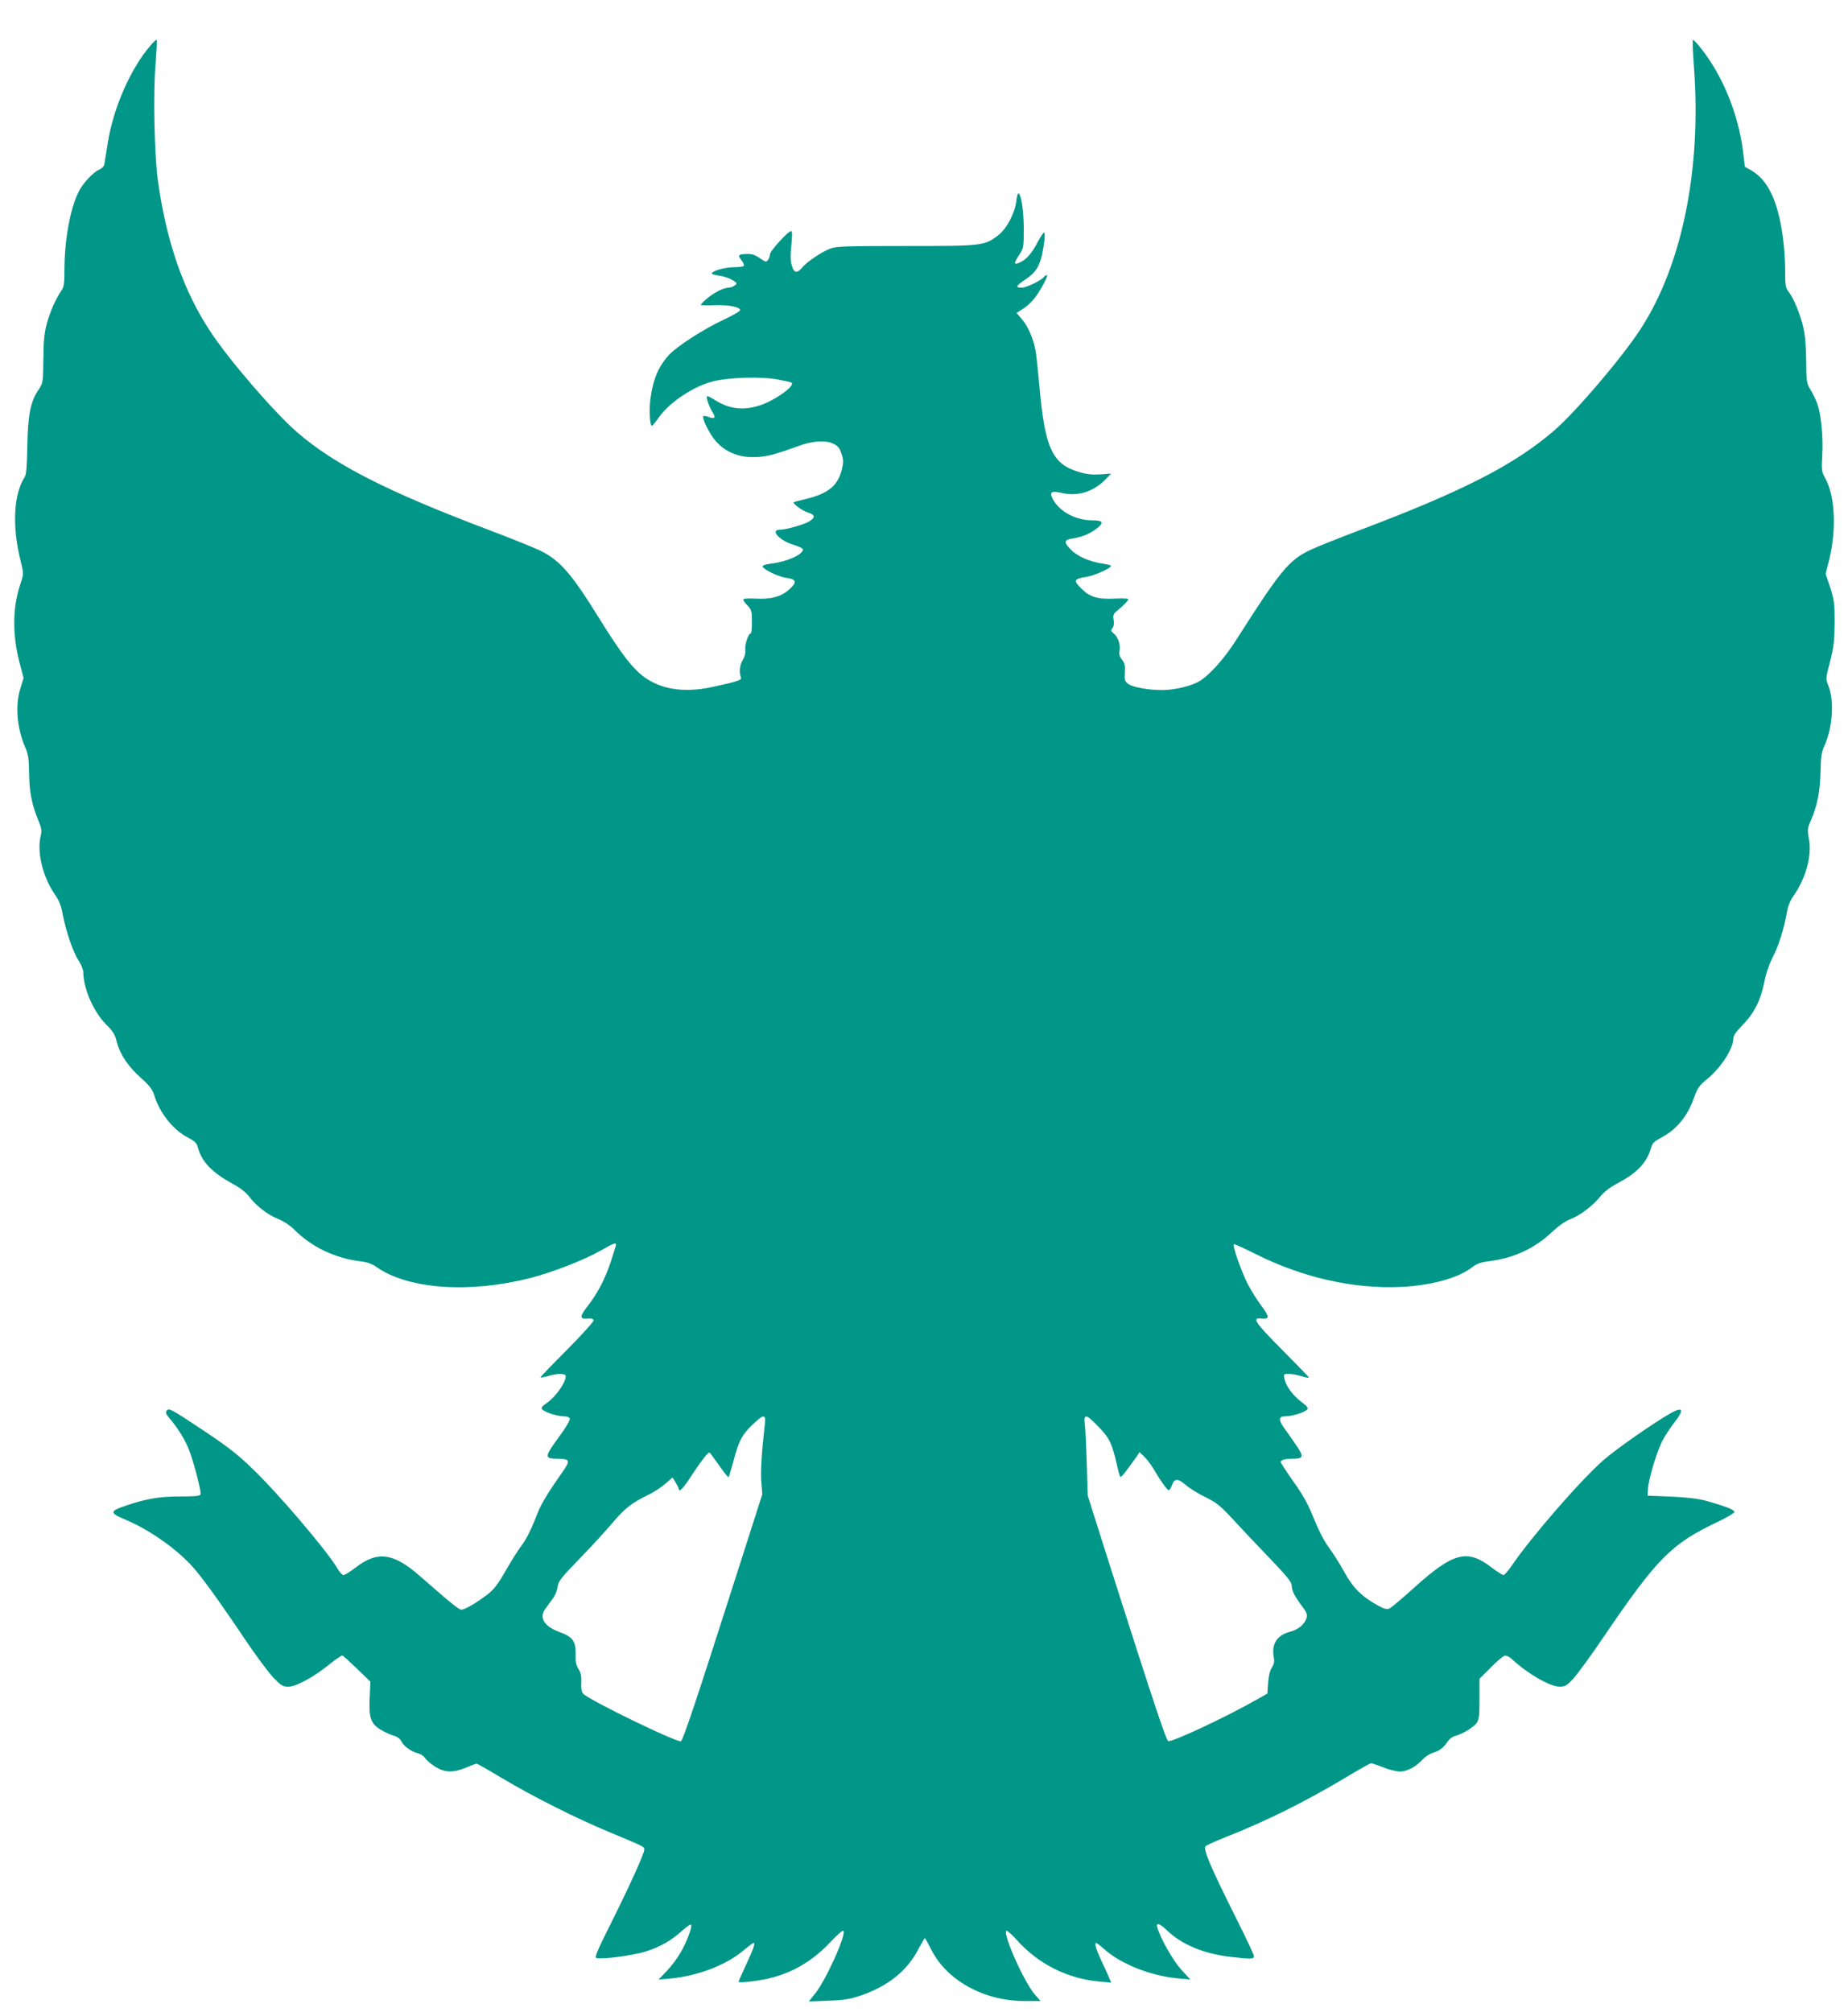<?xml version="1.0" standalone="no"?>
<!DOCTYPE svg PUBLIC "-//W3C//DTD SVG 20010904//EN"
 "http://www.w3.org/TR/2001/REC-SVG-20010904/DTD/svg10.dtd">
<svg version="1.0" xmlns="http://www.w3.org/2000/svg"
 width="1176pt" height="1280pt" viewBox="0 0 1176 1280"
 preserveAspectRatio="xMidYMid meet">
<g transform="translate(0,1280) scale(0.1,-0.1)"
fill="#009688" stroke="none">
<path d="M960 12513 c-128 -146 -241 -403 -275 -628 -10 -60 -19 -120 -21
-131 -2 -12 -17 -27 -34 -34 -36 -15 -102 -85 -128 -137 -55 -107 -91 -306
-92 -496 0 -90 -3 -114 -19 -135 -35 -51 -72 -134 -93 -210 -16 -60 -21 -110
-22 -227 -2 -147 -2 -151 -30 -193 -52 -77 -68 -157 -72 -355 -2 -131 -6 -184
-16 -200 -72 -112 -82 -313 -27 -535 20 -82 20 -82 1 -140 -52 -150 -55 -326
-8 -506 l26 -99 -20 -65 c-35 -111 -22 -257 31 -377 18 -41 23 -70 24 -165 2
-120 17 -197 60 -302 20 -48 22 -63 13 -100 -23 -101 14 -255 89 -365 30 -44
43 -76 52 -128 18 -101 66 -244 101 -295 16 -25 30 -58 30 -75 1 -105 65 -251
145 -332 45 -44 57 -64 69 -114 21 -79 72 -155 156 -229 50 -45 70 -71 80
-103 34 -115 120 -224 216 -274 46 -24 56 -34 65 -68 24 -87 90 -155 218 -225
52 -28 86 -55 109 -85 41 -56 122 -118 188 -142 29 -12 69 -38 95 -64 113
-113 261 -184 429 -204 37 -4 69 -16 97 -36 201 -141 592 -168 979 -69 145 38
343 115 448 175 81 46 96 52 96 36 0 -4 -15 -53 -33 -107 -37 -112 -84 -202
-152 -289 -49 -63 -46 -79 11 -73 16 2 29 -3 32 -10 2 -8 -70 -88 -167 -186
-94 -94 -171 -174 -171 -178 0 -3 21 0 47 8 63 19 113 18 113 -1 0 -41 -64
-131 -120 -170 -31 -21 -38 -31 -29 -41 14 -18 96 -44 136 -44 20 0 36 -6 39
-14 3 -8 -19 -47 -48 -88 -30 -40 -65 -90 -78 -112 -28 -46 -19 -56 50 -56 77
-1 81 -10 31 -82 -115 -165 -141 -210 -177 -306 -24 -62 -56 -125 -82 -160
-24 -31 -71 -106 -105 -166 -50 -87 -73 -117 -117 -151 -70 -53 -142 -95 -164
-95 -16 0 -62 37 -263 213 -168 148 -270 162 -407 57 -36 -28 -72 -50 -80 -50
-8 0 -26 20 -40 44 -64 109 -373 473 -538 631 -88 86 -155 139 -297 234 -226
150 -235 155 -250 137 -9 -11 -6 -21 17 -48 46 -53 92 -124 118 -185 30 -67
87 -281 80 -300 -4 -10 -36 -13 -128 -13 -132 0 -215 -14 -340 -56 -114 -38
-114 -48 -4 -94 162 -69 345 -202 444 -323 71 -87 169 -224 322 -452 63 -93
140 -196 170 -228 50 -51 60 -57 96 -57 49 0 164 63 264 145 38 31 74 55 79
53 5 -1 47 -40 94 -85 l84 -81 -4 -94 c-7 -131 5 -171 65 -209 26 -16 64 -34
84 -40 26 -6 43 -19 53 -38 16 -32 64 -65 108 -76 16 -4 35 -18 44 -31 8 -13
37 -37 64 -54 61 -37 112 -39 194 -5 33 14 64 25 68 25 5 0 77 -41 160 -91
194 -116 478 -259 682 -343 227 -95 225 -94 225 -112 0 -26 -89 -222 -211
-467 -88 -175 -106 -219 -94 -223 28 -11 235 16 313 41 94 30 161 68 230 130
29 26 56 45 59 41 11 -10 -27 -112 -67 -179 -19 -34 -58 -86 -87 -116 l-52
-54 72 6 c175 16 354 84 466 177 33 28 63 50 66 50 13 0 1 -35 -45 -134 -27
-59 -50 -110 -50 -113 0 -11 147 7 220 28 143 39 261 113 372 232 37 39 70 68
75 64 21 -21 -108 -308 -178 -397 l-42 -53 124 5 c104 4 138 10 212 35 169 59
290 156 360 291 21 39 40 72 42 72 3 0 21 -33 41 -72 99 -198 337 -328 596
-328 l100 0 -37 42 c-68 79 -204 383 -181 405 4 4 35 -23 68 -60 135 -151 321
-245 525 -263 l74 -7 -14 34 c-8 19 -31 69 -51 112 -34 74 -43 107 -30 107 3
0 29 -20 57 -45 106 -92 294 -166 466 -181 l76 -7 -59 64 c-52 58 -130 195
-151 267 -10 34 14 27 60 -17 93 -91 237 -151 408 -170 129 -15 147 -14 147 4
0 8 -53 122 -119 253 -159 318 -207 431 -189 447 7 7 65 33 128 58 259 102
506 225 765 380 83 50 155 90 160 90 6 0 40 -12 77 -26 36 -15 85 -27 107 -27
46 0 105 32 146 79 14 15 42 33 63 40 43 13 71 35 96 74 10 15 30 30 45 33 45
11 120 56 138 83 15 21 18 48 18 153 l0 128 70 70 c38 39 78 73 88 76 13 4 30
-4 51 -23 96 -90 240 -173 300 -173 35 0 46 6 87 50 26 28 114 148 195 268
339 499 431 591 720 728 67 32 114 60 111 67 -4 14 -67 38 -175 68 -54 15
-121 23 -227 28 l-150 6 2 41 c2 62 60 251 95 314 16 30 50 81 75 113 62 80
53 100 -25 57 -106 -60 -346 -227 -427 -298 -142 -123 -463 -492 -586 -674
-22 -32 -45 -58 -52 -58 -7 1 -41 22 -76 49 -154 118 -242 95 -486 -124 -77
-70 -150 -131 -162 -137 -17 -8 -31 -5 -72 17 -103 56 -161 113 -216 214 -28
51 -73 122 -99 157 -30 40 -65 109 -95 183 -36 90 -66 146 -129 234 -45 64
-82 121 -82 126 0 13 26 21 73 21 67 0 73 10 42 61 -15 24 -50 74 -77 112 -56
75 -57 97 -5 97 40 0 122 26 136 44 8 9 -2 21 -37 47 -55 42 -99 101 -108 147
-6 31 -5 32 27 32 19 0 55 -7 82 -15 26 -8 47 -12 47 -9 0 3 -77 82 -170 176
-171 172 -195 206 -137 200 57 -6 58 9 6 78 -27 36 -67 99 -88 140 -40 77 -99
245 -90 255 3 3 66 -26 140 -63 296 -149 622 -223 924 -209 191 9 362 56 449
122 35 27 57 35 123 43 151 21 280 81 388 183 44 41 88 72 118 83 61 23 139
82 190 143 25 31 64 61 108 84 125 66 187 130 214 222 10 35 20 45 65 69 97
50 168 135 210 254 22 62 32 77 81 117 90 73 168 194 169 259 0 19 17 44 59
87 74 75 116 160 138 271 10 54 30 113 54 160 39 77 71 179 90 285 6 37 21 76
40 102 81 116 121 259 100 369 -10 57 -9 66 13 115 40 92 59 186 61 309 2 93
6 124 23 161 54 116 66 290 27 387 -17 43 -17 45 11 155 24 95 28 132 29 247
0 122 -3 143 -28 222 l-29 87 23 93 c47 194 36 405 -26 516 -23 41 -24 50 -19
145 7 112 -7 260 -31 328 -9 24 -28 64 -43 89 -26 43 -27 51 -28 185 -1 95 -7
164 -19 215 -19 82 -62 186 -95 227 -17 22 -20 40 -20 120 0 195 -33 387 -86
498 -33 70 -74 118 -128 150 l-42 24 -12 98 c-30 238 -129 481 -268 656 -25
32 -48 56 -51 53 -3 -3 0 -82 7 -176 48 -651 -77 -1263 -343 -1668 -119 -182
-412 -525 -548 -642 -251 -216 -578 -384 -1229 -630 -135 -51 -279 -108 -320
-128 -137 -64 -191 -130 -470 -568 -82 -130 -182 -239 -247 -273 -57 -29 -155
-51 -228 -51 -87 0 -186 18 -215 39 -22 16 -25 24 -22 72 3 44 -1 60 -18 82
-15 19 -20 35 -16 55 8 37 -8 89 -36 111 -19 16 -20 21 -9 35 9 10 12 29 8 52
-5 30 -2 39 20 57 46 38 73 66 73 75 0 5 -37 6 -82 4 -112 -6 -162 9 -217 64
-52 52 -48 61 32 74 54 9 157 55 157 70 0 4 -23 10 -51 14 -79 11 -160 45
-201 86 -51 51 -49 66 10 75 58 9 106 28 149 61 51 39 44 54 -27 54 -105 0
-207 55 -250 134 -24 46 -9 56 57 40 102 -24 204 8 281 89 l33 34 -69 -5 c-54
-3 -86 0 -141 17 -165 50 -212 154 -246 539 -9 101 -20 205 -25 231 -14 77
-48 155 -86 199 l-35 41 39 25 c22 13 53 41 70 62 39 47 97 154 83 154 -5 0
-13 -5 -16 -10 -14 -22 -112 -70 -143 -70 -43 0 -38 11 23 52 79 53 101 97
121 246 3 28 3 52 -2 52 -5 0 -22 -26 -39 -57 -36 -70 -69 -109 -106 -128 -49
-26 -52 -14 -11 47 26 40 27 47 27 162 0 114 -17 226 -35 226 -4 0 -10 -24
-13 -52 -9 -75 -62 -175 -115 -215 -88 -67 -98 -68 -587 -68 -392 0 -445 -2
-483 -17 -57 -23 -146 -83 -176 -119 -34 -40 -53 -37 -67 11 -9 30 -10 65 -3
130 6 64 6 90 -2 90 -18 0 -134 -127 -134 -147 0 -11 -6 -27 -12 -36 -12 -16
-16 -15 -52 10 -29 21 -50 28 -82 27 -56 -1 -61 -7 -35 -40 11 -14 18 -30 15
-35 -3 -5 -32 -9 -64 -9 -57 0 -140 -24 -140 -40 0 -4 21 -10 48 -14 26 -3 63
-16 82 -27 32 -20 33 -22 15 -35 -10 -8 -27 -14 -37 -14 -31 0 -89 -28 -135
-66 -24 -19 -43 -39 -43 -43 0 -4 37 -5 83 -3 86 4 167 -10 167 -31 0 -7 -47
-34 -105 -61 -125 -58 -295 -168 -346 -222 -69 -75 -103 -155 -120 -283 -9
-72 -3 -172 10 -170 3 0 25 27 48 59 67 94 223 196 345 225 100 24 297 30 401
12 49 -9 92 -18 95 -22 22 -22 -113 -116 -206 -145 -106 -33 -192 -22 -284 36
-20 13 -42 24 -47 24 -12 0 11 -68 35 -105 21 -32 12 -42 -26 -28 -16 6 -31 9
-34 6 -8 -8 16 -66 50 -120 64 -101 169 -150 299 -140 68 5 114 18 263 72 127
45 235 32 260 -32 21 -55 22 -70 7 -128 -26 -98 -90 -148 -233 -181 -37 -9
-69 -17 -71 -19 -8 -9 57 -56 92 -66 46 -15 47 -31 5 -57 -34 -20 -147 -52
-186 -52 -65 0 2 -72 91 -97 31 -9 57 -22 57 -28 0 -33 -103 -79 -205 -91 -34
-4 -54 -11 -52 -18 6 -20 101 -65 150 -72 67 -9 71 -28 18 -75 -51 -46 -117
-63 -219 -57 -43 2 -72 0 -72 -6 0 -6 12 -23 27 -38 25 -26 28 -36 28 -103 1
-41 -3 -75 -8 -75 -15 0 -39 -73 -34 -104 2 -18 -3 -42 -15 -62 -20 -33 -25
-75 -14 -109 8 -22 -2 -26 -179 -65 -197 -43 -358 -12 -471 92 -63 58 -131
151 -253 348 -177 285 -249 367 -377 429 -38 18 -181 76 -319 128 -650 246
-983 415 -1223 622 -148 129 -434 460 -554 643 -171 258 -279 571 -333 958
-23 161 -31 561 -15 744 6 81 10 149 7 152 -2 3 -19 -12 -37 -33z m3907 -8775
c-20 -173 -28 -302 -22 -368 l6 -76 -171 -534 c-253 -791 -334 -1032 -347
-1037 -25 -10 -577 258 -622 302 -10 10 -14 32 -12 70 2 41 -3 64 -18 88 -15
25 -20 48 -18 95 2 80 -19 109 -98 138 -98 35 -134 87 -99 143 11 16 32 45 47
65 17 21 31 53 35 78 5 39 19 57 141 183 75 77 167 178 206 224 77 92 127 132
226 179 36 17 87 50 112 72 l47 41 20 -33 c11 -18 20 -36 20 -40 0 -26 29 4
84 90 57 87 100 142 111 142 2 0 29 -36 60 -81 31 -44 59 -79 61 -76 3 2 16
46 30 97 35 134 56 173 121 235 74 71 88 72 80 3z m2125 -16 c69 -71 86 -107
119 -255 7 -32 15 -60 19 -62 6 -4 37 35 106 133 l16 24 30 -29 c16 -15 46
-55 65 -88 41 -70 81 -125 91 -125 4 0 13 13 19 30 17 46 37 47 90 2 26 -22
83 -57 127 -78 67 -33 91 -52 170 -137 50 -55 155 -166 234 -248 113 -118 142
-154 142 -176 0 -32 20 -71 68 -134 25 -33 32 -50 27 -69 -10 -41 -53 -78
-107 -91 -83 -22 -118 -79 -102 -164 5 -26 1 -42 -12 -63 -12 -17 -21 -52 -24
-97 l-5 -69 -60 -34 c-200 -114 -547 -277 -571 -268 -13 5 -96 254 -363 1091
l-149 470 -6 195 c-3 107 -8 221 -12 253 -9 77 5 75 88 -11z"/>
</g>
</svg>
